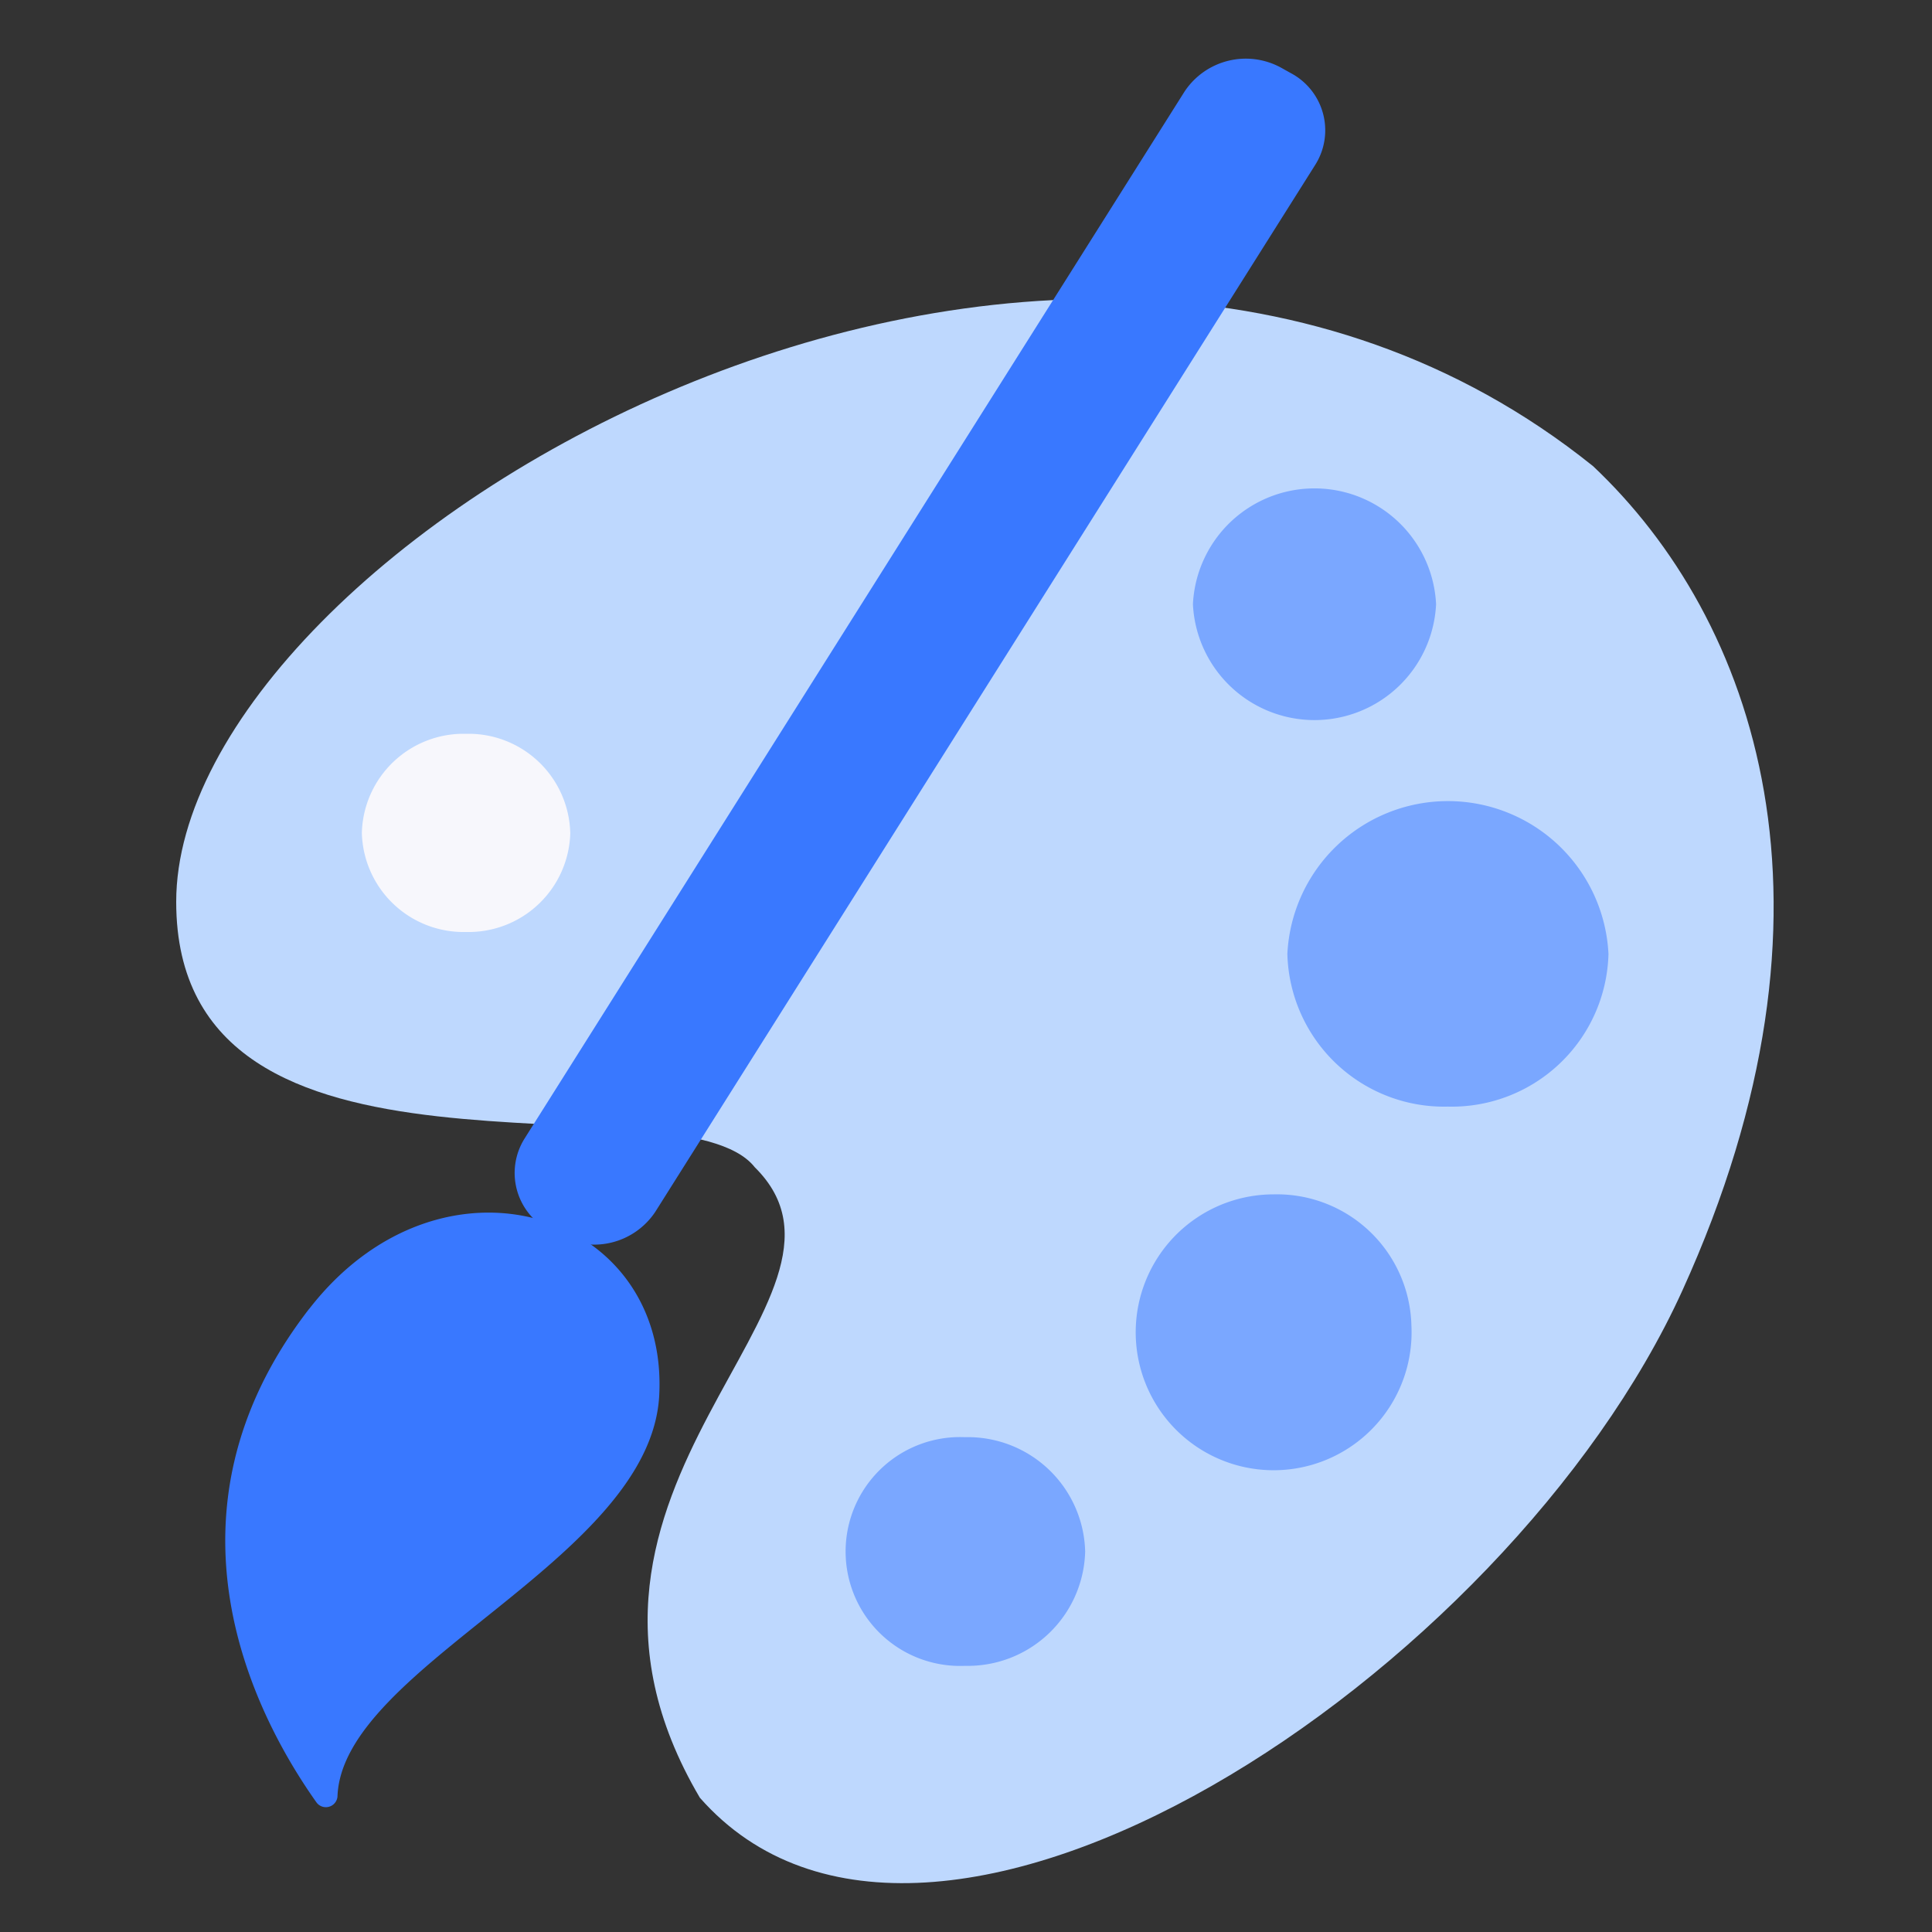 <svg xmlns="http://www.w3.org/2000/svg" width="109" height="109" viewBox="0 0 109 109">
  <rect x="0" y="0" width="109" height="109" fill="#333333" stroke="none"/>
  <g id="dtymzx" transform="translate(-923 -1492)">
    <rect id="矩形_1432" data-name="矩形 1432" width="109" height="109" transform="translate(923 1492)" fill="none"/>
    <g id="Kitchen-Landing-Page-" transform="translate(932.941 1495.314)">
      <g id="Page-1" transform="translate(0 0)">
        <path id="Fill-1" d="M79.911,17.623c9.188,8.653,14.913,24.872,5.065,46.534S42.488,107.482,29.544,92.773C19.134,75.122,40.237,64.692,32.64,57.2,28.419,51.855,0,59.878,0,42.227c0-20.058,49.241-49.209,79.911-24.6" transform="translate(0 5.338)" fill="#bed8fe" fill-rule="evenodd"/>
        <path id="Fill-3" d="M18.081,28.862A5.74,5.74,0,0,1,12.2,34.453a5.74,5.74,0,0,1-5.879-5.591A5.74,5.74,0,0,1,12.2,23.272a5.74,5.74,0,0,1,5.879,5.591" transform="translate(4.153 14.814)" fill="#f7f7fc" fill-rule="evenodd"/>
        <path id="Fill-5" d="M48.793,21.358a6.867,6.867,0,0,1-13.718,0,6.867,6.867,0,0,1,13.718,0" transform="translate(22.287 9.418)" fill="#7aa7ff" fill-rule="evenodd"/>
        <path id="Fill-7" d="M36.626,54.027a6.621,6.621,0,0,1-6.781,6.448,6.456,6.456,0,1,1,0-12.9,6.621,6.621,0,0,1,6.781,6.448" transform="translate(14.656 30.194)" fill="#7aa7ff" fill-rule="evenodd"/>
        <path id="Fill-9" d="M48.662,46.534a7.782,7.782,0,1,1-7.772-7.391,7.588,7.588,0,0,1,7.772,7.391" transform="translate(21.026 24.927)" fill="#7aa7ff" fill-rule="evenodd"/>
        <path id="Fill-11" d="M47.5,42.841a8.844,8.844,0,0,1-9.058-8.614,9.069,9.069,0,0,1,18.116,0A8.844,8.844,0,0,1,47.5,42.841Z" transform="translate(24.248 16.278)" fill="#7aa7ff" fill-rule="evenodd"/>
        <path id="Fill-13" d="M14.234,66.406l-.492-.275a3.652,3.652,0,0,1-1.4-5.169L49.584,1.881A4.145,4.145,0,0,1,55.071.563l.492.275a3.651,3.651,0,0,1,1.4,5.169L19.722,65.088a4.145,4.145,0,0,1-5.488,1.318" transform="translate(7.308 -0.034)" fill="#3978ff" fill-rule="evenodd"/>
        <path id="Fill-16" d="M6.408,45.358c7.446-9.608,20.279-5.512,19.745,4.872C25.676,59.511,8.258,65.5,8,72.872a.657.657,0,0,1-1.19.326c-3.4-4.8-9.423-16.2-.407-27.84" transform="translate(1.099 25.17)" fill="#3978ff" fill-rule="evenodd"/>
      </g>
    </g>
  </g>
</svg>
